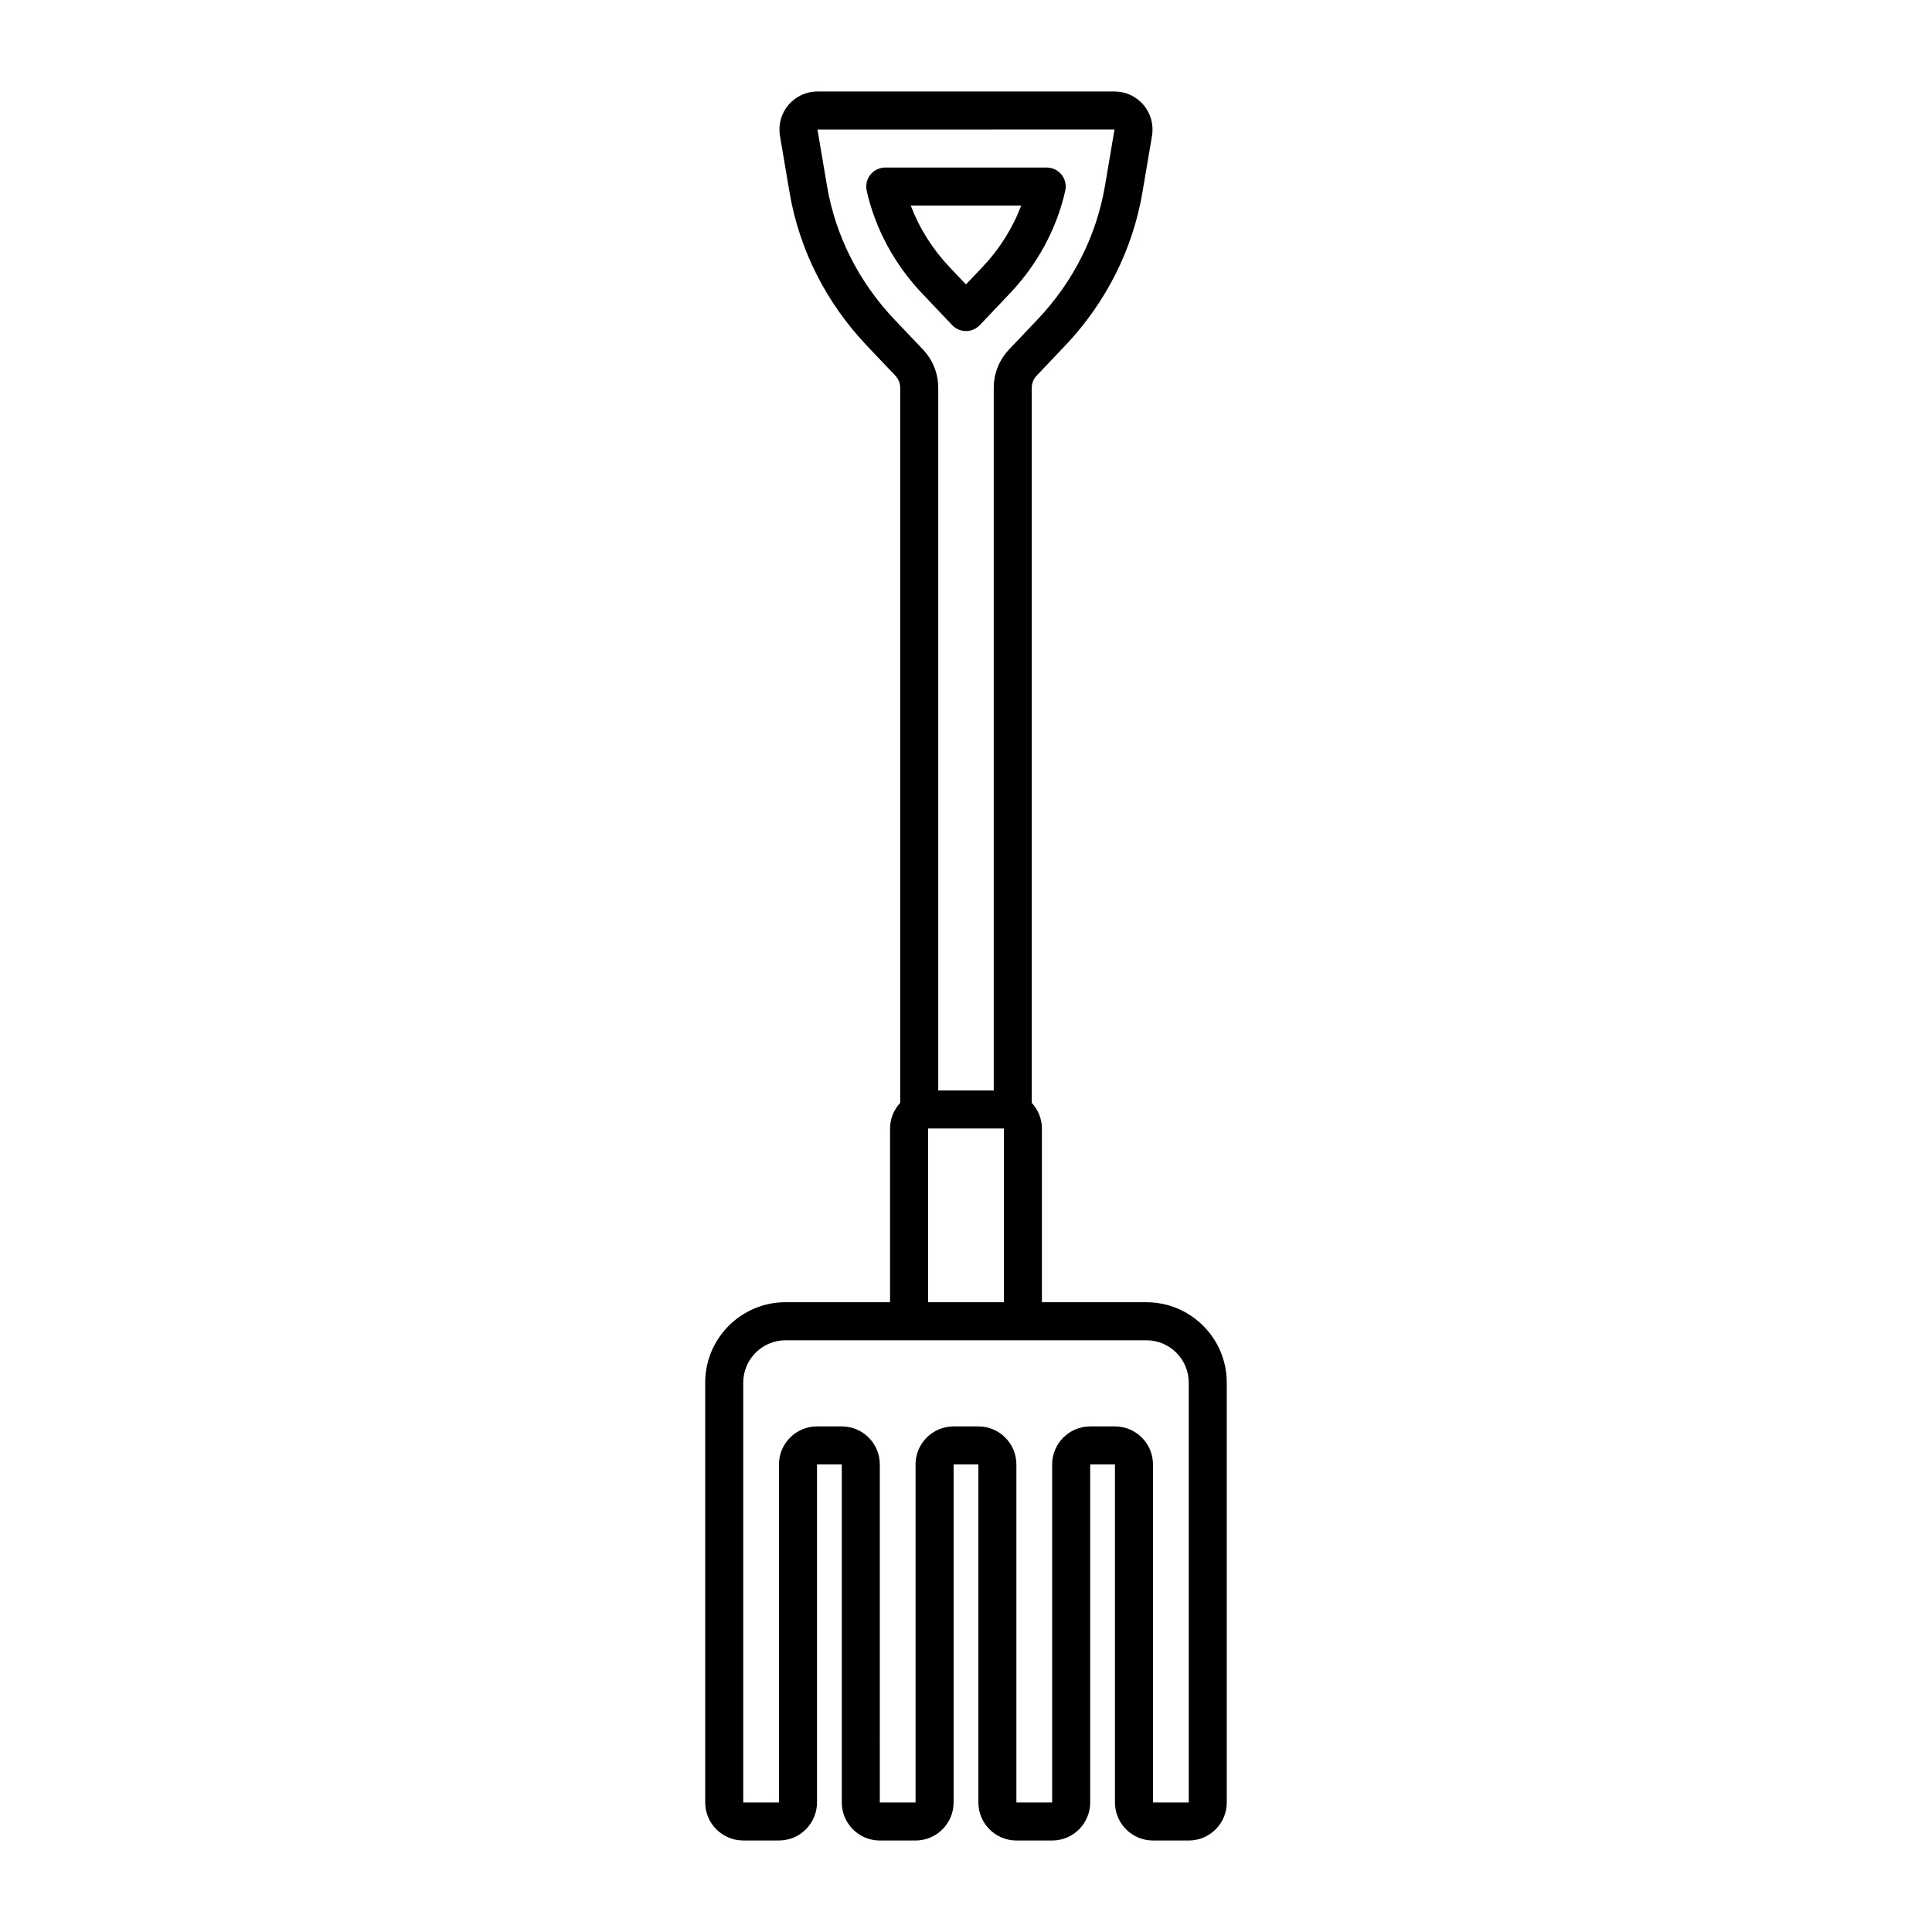 <?xml version="1.0" encoding="UTF-8"?>
<!-- Uploaded to: ICON Repo, www.iconrepo.com, Generator: ICON Repo Mixer Tools -->
<svg fill="#000000" width="800px" height="800px" version="1.1" viewBox="144 144 512 512" xmlns="http://www.w3.org/2000/svg">
 <path d="m399.97 231.73h0.031c1.395 0 2.734-0.582 3.688-1.605 0.367-0.395 7.922-8.348 7.922-8.348 7.336-7.723 12.418-17.141 14.695-27.23 0.336-1.492-0.023-3.059-0.98-4.254-0.961-1.195-2.406-1.891-3.938-1.891h-42.789c-1.531 0-2.981 0.695-3.938 1.891-0.953 1.195-1.316 2.762-0.98 4.254 2.281 10.098 7.363 19.512 14.695 27.23 0.109 0.113 7.551 7.953 7.891 8.316 0.953 1.039 2.297 1.629 3.703 1.637zm-14.609-33.254h29.266c-2.262 5.992-5.766 11.566-10.328 16.363 0 0-2.207 2.324-4.309 4.539-2.102-2.215-4.309-4.539-4.309-4.539v-0.004c-4.551-4.797-8.059-10.367-10.32-16.359zm62.449 290.63h-27.695v-46.039c0-2.629-1.035-5.008-2.691-6.801v-189.46c0-1.215 0.461-2.371 1.301-3.258l7.492-7.887c10.875-11.445 17.984-25.543 20.555-40.77l2.519-14.887c0.496-2.93-0.32-5.91-2.238-8.184-1.918-2.269-4.723-3.574-7.699-3.574h-78.715c-2.973 0-5.777 1.301-7.699 3.57-1.918 2.269-2.734 5.254-2.238 8.184l2.519 14.887c2.574 15.227 9.68 29.324 20.551 40.766l7.492 7.891c0.84 0.887 1.301 2.043 1.301 3.258v189.46c-1.656 1.797-2.691 4.172-2.691 6.801v46.035h-27.695c-11.738 0-21.293 9.555-21.293 21.293v111.28c0 5.555 4.519 10.078 10.078 10.078h9.473c5.559 0 10.078-4.523 10.078-10.078v-89.582h6.57v89.59c0 5.555 4.519 10.078 10.078 10.078h9.473c5.559 0 10.078-4.523 10.078-10.078v-89.59h6.57v89.59c0 5.555 4.519 10.078 10.078 10.078h9.473c5.555 0 10.078-4.523 10.078-10.078l-0.004-89.59h6.566v89.59c0 5.555 4.523 10.078 10.078 10.078h9.477c5.555 0 10.078-4.523 10.078-10.078l-0.004-111.28c0-11.738-9.555-21.293-21.293-21.293zm-66.734-260.39c-9.484-9.984-15.684-22.262-17.922-35.504v-0.004l-2.516-14.887 78.715-0.004-2.519 14.887c-2.238 13.246-8.434 25.523-17.922 35.512l-7.492 7.891c-2.625 2.762-4.07 6.383-4.07 10.195v186.19h-14.707v-186.19c0-3.812-1.445-7.434-4.07-10.195zm28.965 214.35v46.035h-20.09l-0.004-46.035zm48.988 178.61h-9.477v-89.586c0-5.555-4.523-10.078-10.078-10.078h-6.566c-5.555 0-10.078 4.523-10.078 10.078v89.59h-9.473v-89.59c0-5.555-4.519-10.078-10.078-10.078h-6.57c-5.559 0-10.078 4.523-10.078 10.078v89.59h-9.473l0.004-89.59c0-5.555-4.519-10.078-10.078-10.078h-6.57c-5.559 0-10.078 4.523-10.078 10.078v89.59l-9.469-0.004v-111.27c0-6.184 5.031-11.219 11.215-11.219h95.629c6.184 0 11.219 5.031 11.219 11.219z"/>
</svg>